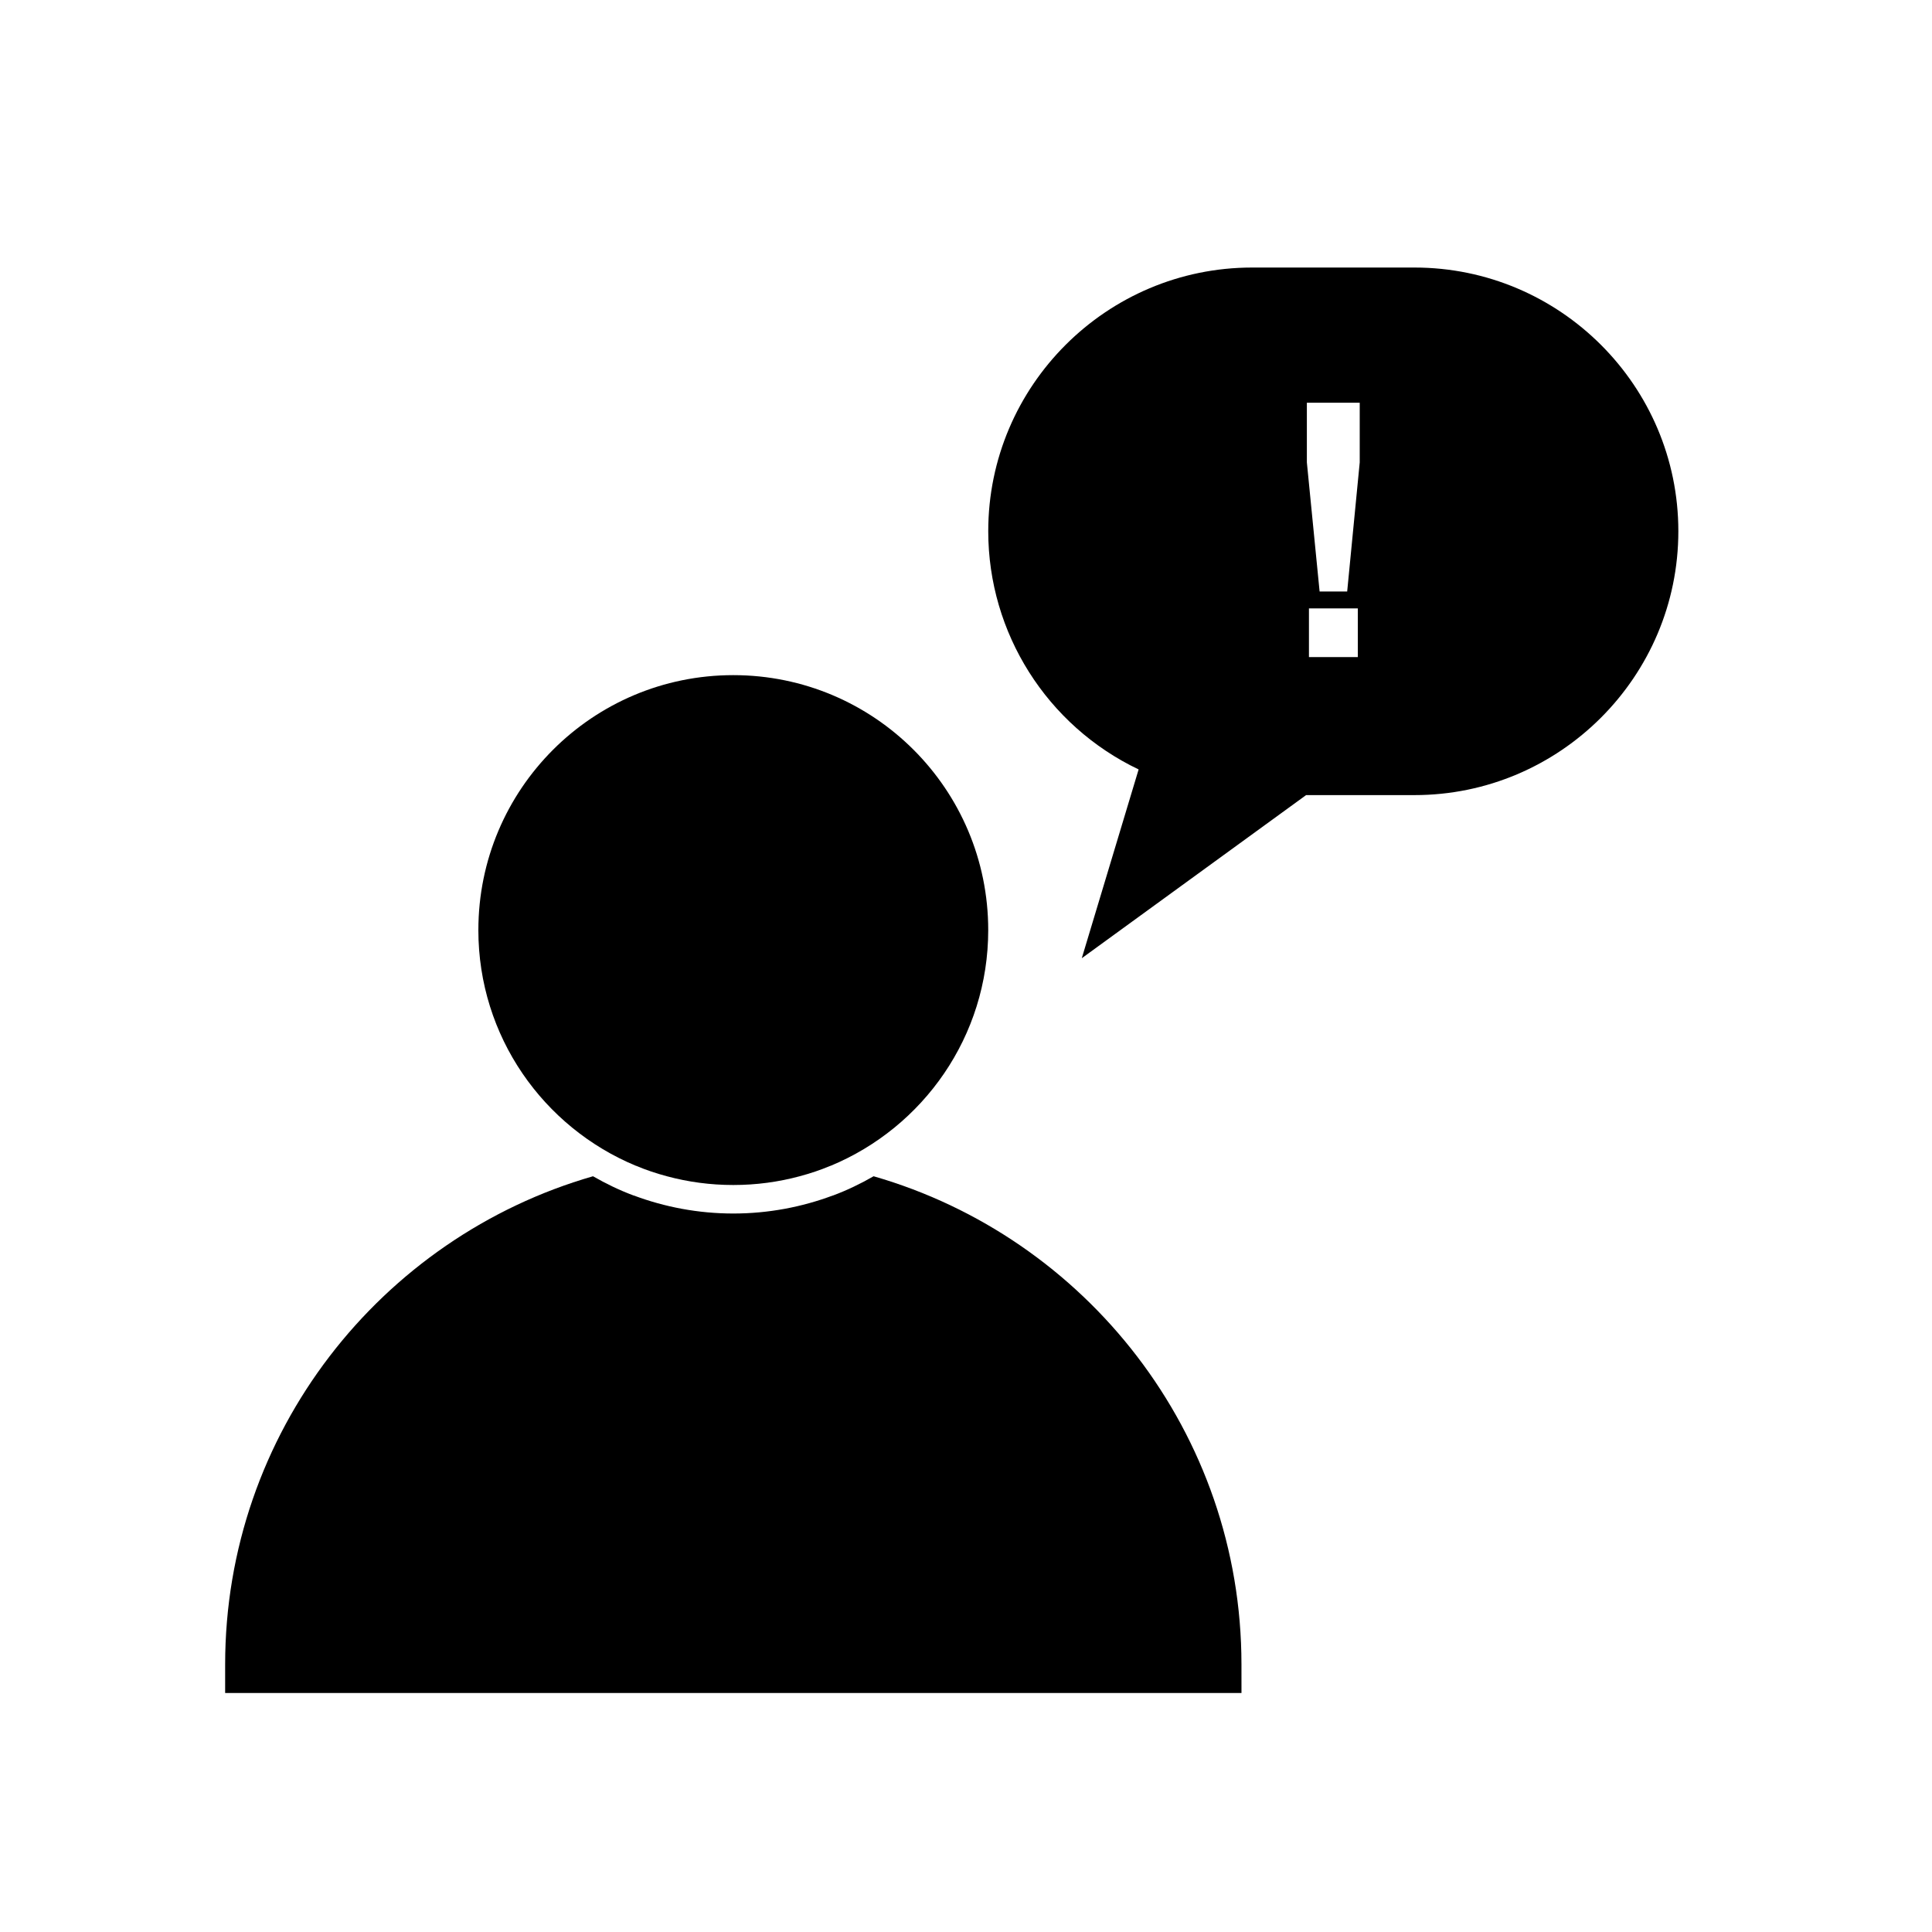 <?xml version="1.0" encoding="UTF-8"?>
<!-- Uploaded to: ICON Repo, www.iconrepo.com, Generator: ICON Repo Mixer Tools -->
<svg fill="#000000" width="800px" height="800px" version="1.1" viewBox="144 144 512 512" xmlns="http://www.w3.org/2000/svg">
 <g>
  <path d="m490.13 354.71h28.719c38.543 0 69.93-31.387 69.93-69.93 0-38.543-31.387-69.879-69.93-69.879h-43.023c-38.543 0-69.93 31.336-69.93 69.879 0 27.004 15.566 51.539 39.852 63.129l-15.062 50.027zm13.703-36.578h-12.949v-12.898h12.949zm-13.5-67.41h14.008v15.82l-3.324 34.207h-7.309l-3.375-34.207z"/>
  <path d="m270.77 390.48c0 28.164 17.23 52.297 41.766 62.473h0.051c2.621 1.109 5.34 2.016 8.16 2.769 5.594 1.512 11.488 2.316 17.582 2.316 6.098 0 11.992-0.805 17.582-2.316 2.82-0.754 5.543-1.664 8.16-2.769h0.051c24.535-10.176 41.766-34.309 41.766-62.473 0-37.332-30.23-67.562-67.562-67.562-37.324 0-67.555 30.23-67.555 67.562z"/>
  <path d="m473 585.1c0-61.363-41.262-113.21-97.488-129.38-3.426 1.965-6.953 3.68-10.73 5.09h-0.051c-8.211 3.074-17.129 4.785-26.398 4.785s-18.188-1.715-26.398-4.785h-0.051c-3.777-1.41-7.305-3.125-10.73-5.09-56.227 16.172-97.488 68.016-97.488 129.38v7.559h269.34z"/>
 </g>
</svg>